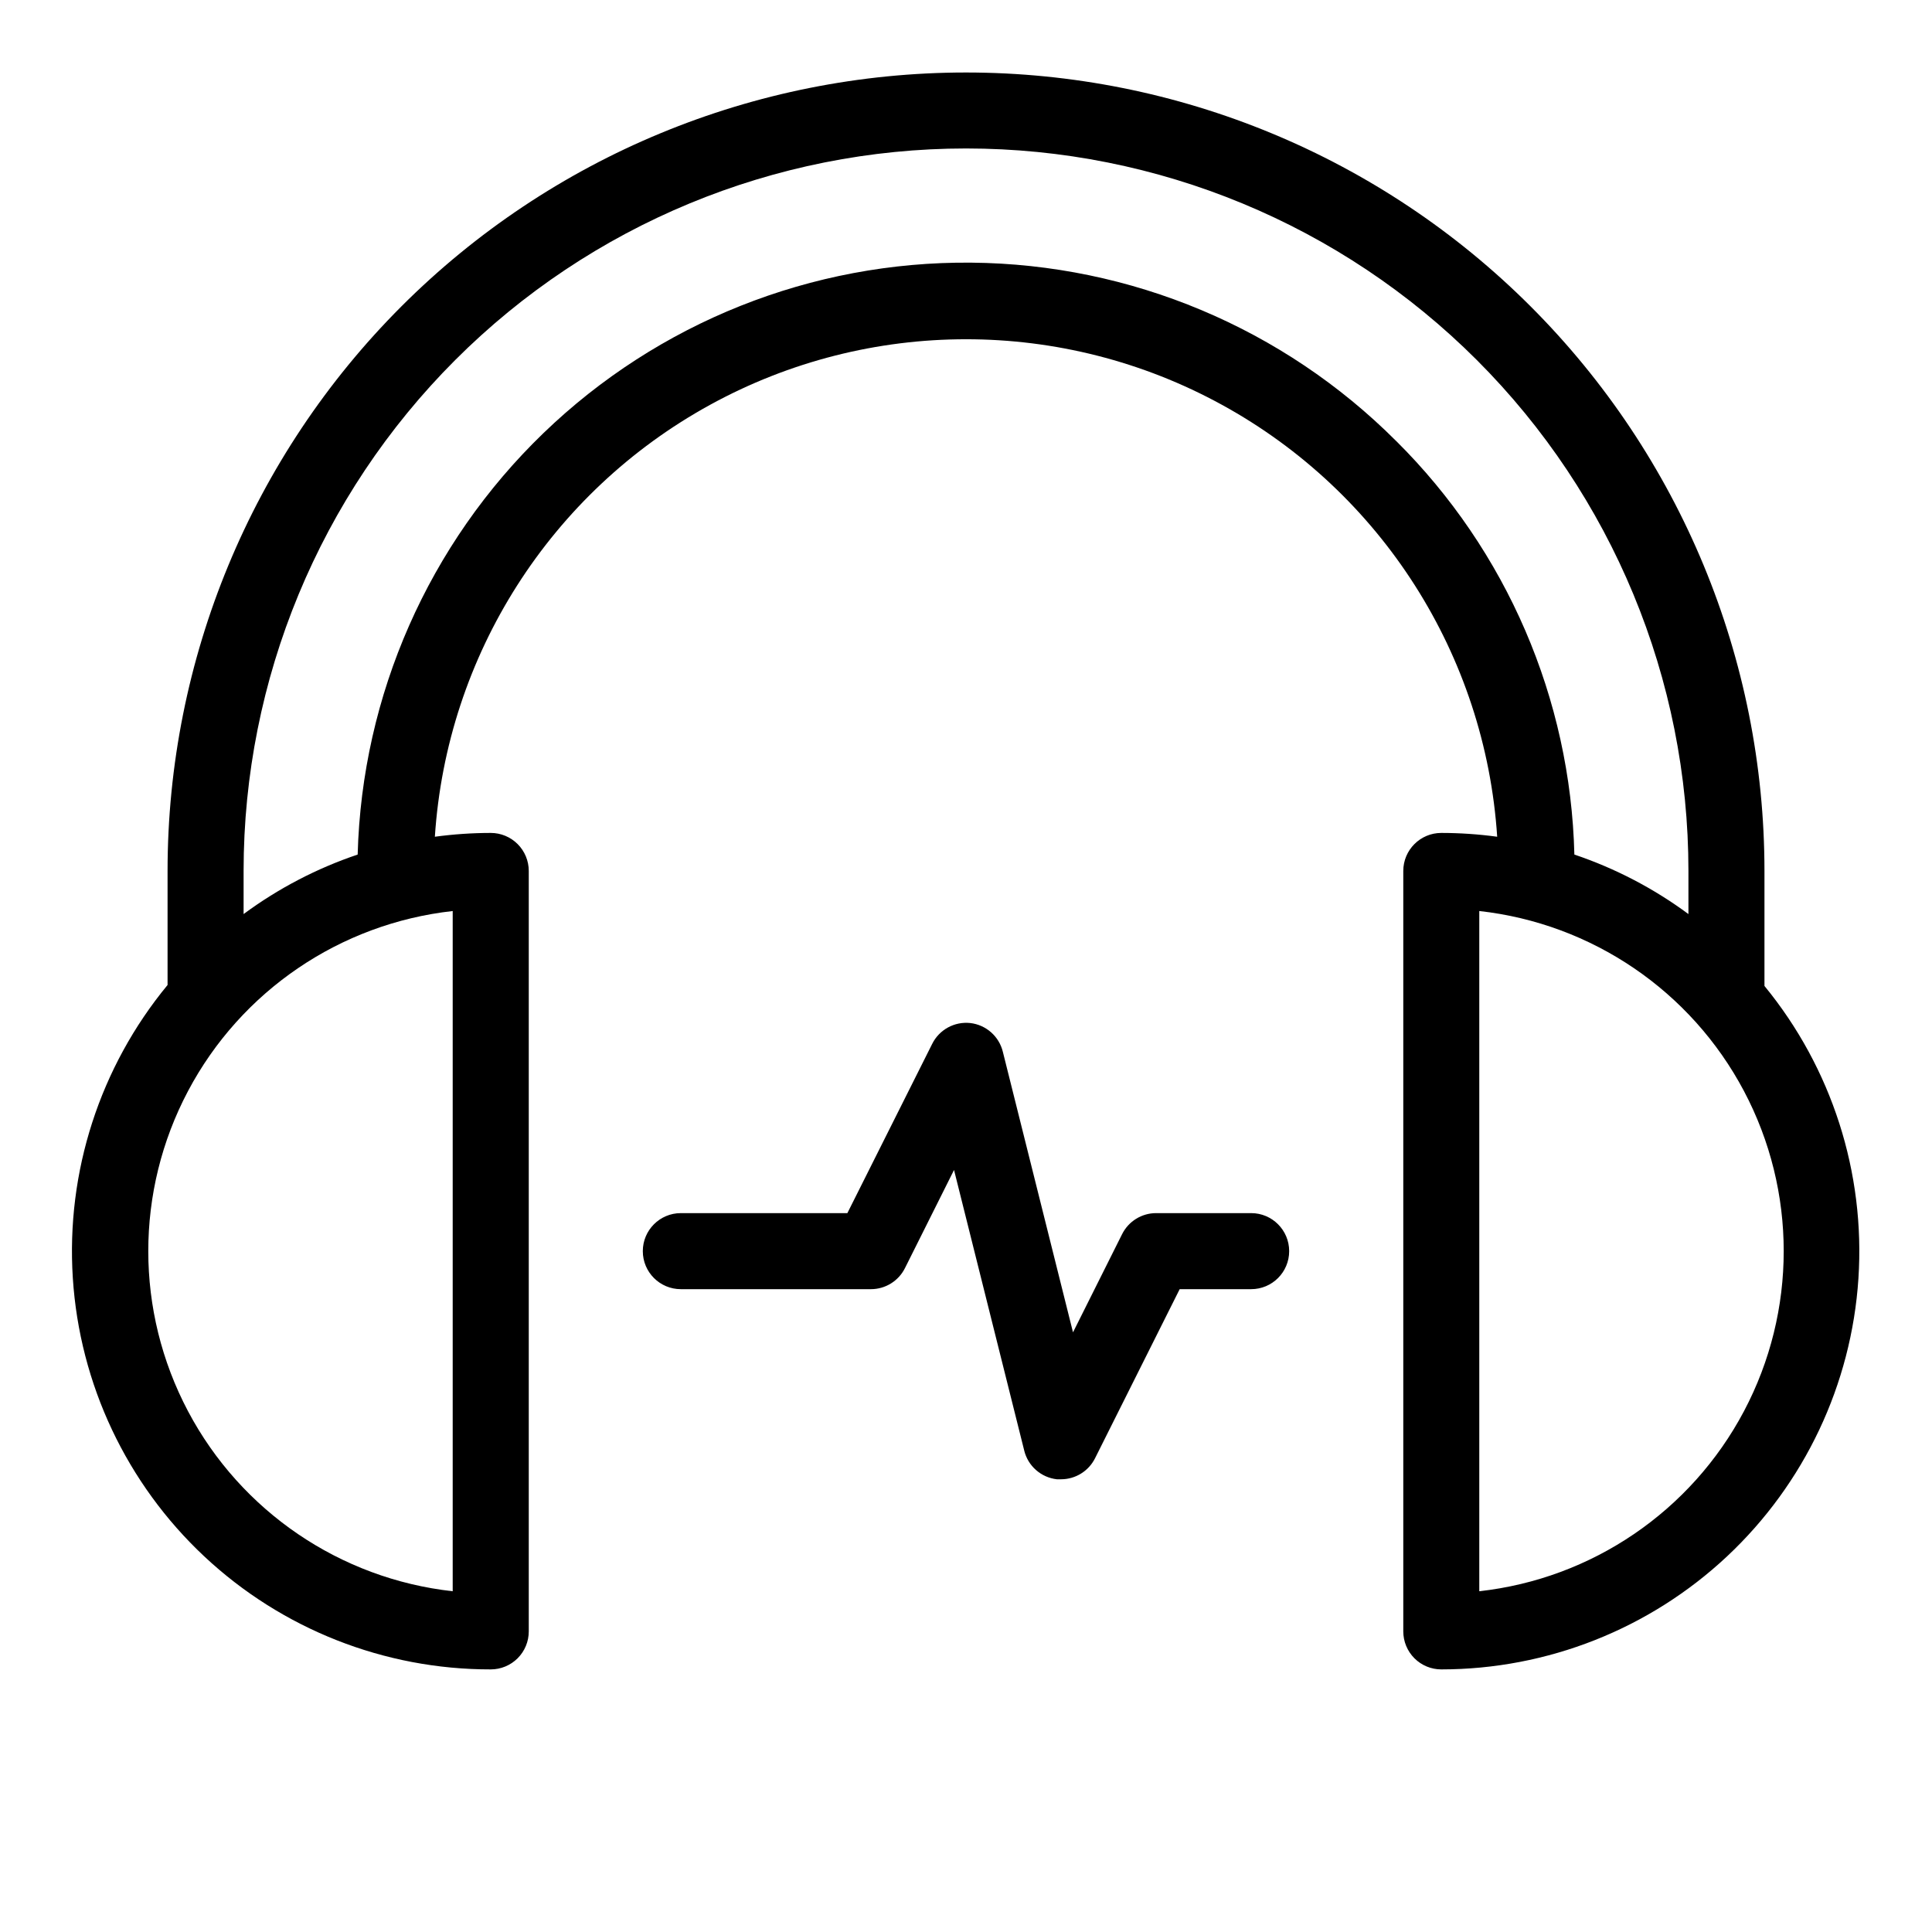 <?xml version="1.0" encoding="UTF-8"?>
<!-- Uploaded to: ICON Repo, www.svgrepo.com, Generator: ICON Repo Mixer Tools -->
<svg fill="#000000" width="800px" height="800px" version="1.1" viewBox="144 144 512 512" xmlns="http://www.w3.org/2000/svg">
 <g>
  <path d="m611.6 405.29v-30.48c0-56.121-22.293-109.94-61.977-149.62-39.68-39.684-93.504-61.977-149.62-61.977-56.121 0-109.94 22.293-149.62 61.977s-61.977 93.504-61.977 149.62v30.23-0.004c-17.941 21.746-26.918 49.512-25.109 77.645 1.809 28.133 14.27 54.52 34.844 73.789 20.578 19.27 47.723 29.977 75.914 29.938 2.672 0 5.234-1.059 7.125-2.949s2.949-4.453 2.949-7.125v-201.52c0-2.672-1.059-5.234-2.949-7.125s-4.453-2.953-7.125-2.953c-4.953 0.004-9.902 0.344-14.812 1.008 3.152-48.102 30.652-91.262 72.914-114.45 42.262-23.188 93.438-23.188 135.7 0 42.266 23.184 69.762 66.344 72.914 114.45-4.906-0.668-9.855-1.004-14.812-1.008-5.562 0-10.074 4.512-10.074 10.078v201.52c0 2.672 1.062 5.234 2.949 7.125 1.891 1.891 4.453 2.949 7.125 2.949 28.133-0.012 55.203-10.723 75.73-29.957 20.523-19.234 32.969-45.551 34.812-73.621s-7.059-55.789-24.895-77.539zm-347.63 160.41c-29.836-3.316-56.102-21.18-70.145-47.715-14.039-26.535-14.039-58.301 0-84.836 14.043-26.535 40.309-44.398 70.145-47.715zm249.99-304.86c-29.875-29.891-70.293-46.852-112.55-47.234-42.258-0.387-82.977 15.836-113.39 45.172-30.414 29.34-48.098 69.445-49.234 111.69-10.836 3.652-21.035 8.973-30.23 15.77v-11.438c0-50.777 20.172-99.473 56.074-135.38s84.598-56.074 135.38-56.074c50.773 0 99.469 20.172 135.37 56.074 35.906 35.902 56.074 84.598 56.074 135.38v11.438c-9.195-6.797-19.395-12.117-30.227-15.77-1.016-41.273-17.949-80.555-47.258-109.63zm22.066 304.86v-180.27c29.836 3.316 56.102 21.18 70.145 47.715s14.043 58.301 0 84.836c-14.043 26.535-40.309 44.398-70.145 47.715z"/>
  <path d="m475.57 465.49h-25.191c-3.824 0.004-7.316 2.168-9.02 5.594l-13 25.996-18.586-74.312c-0.992-4.121-4.453-7.18-8.668-7.656-4.184-0.438-8.203 1.77-10.074 5.543l-22.469 44.836h-44.137c-5.562 0-10.074 4.512-10.074 10.078 0 5.566 4.512 10.074 10.074 10.074h50.383c3.824 0 7.316-2.168 9.02-5.59l13-25.996 18.59 74.312h-0.004c0.992 4.121 4.453 7.18 8.668 7.656h1.105c3.824-0.004 7.316-2.168 9.02-5.594l22.418-44.789h18.945c5.566 0 10.074-4.508 10.074-10.074 0-5.566-4.508-10.078-10.074-10.078z"/>
 </g>
</svg>